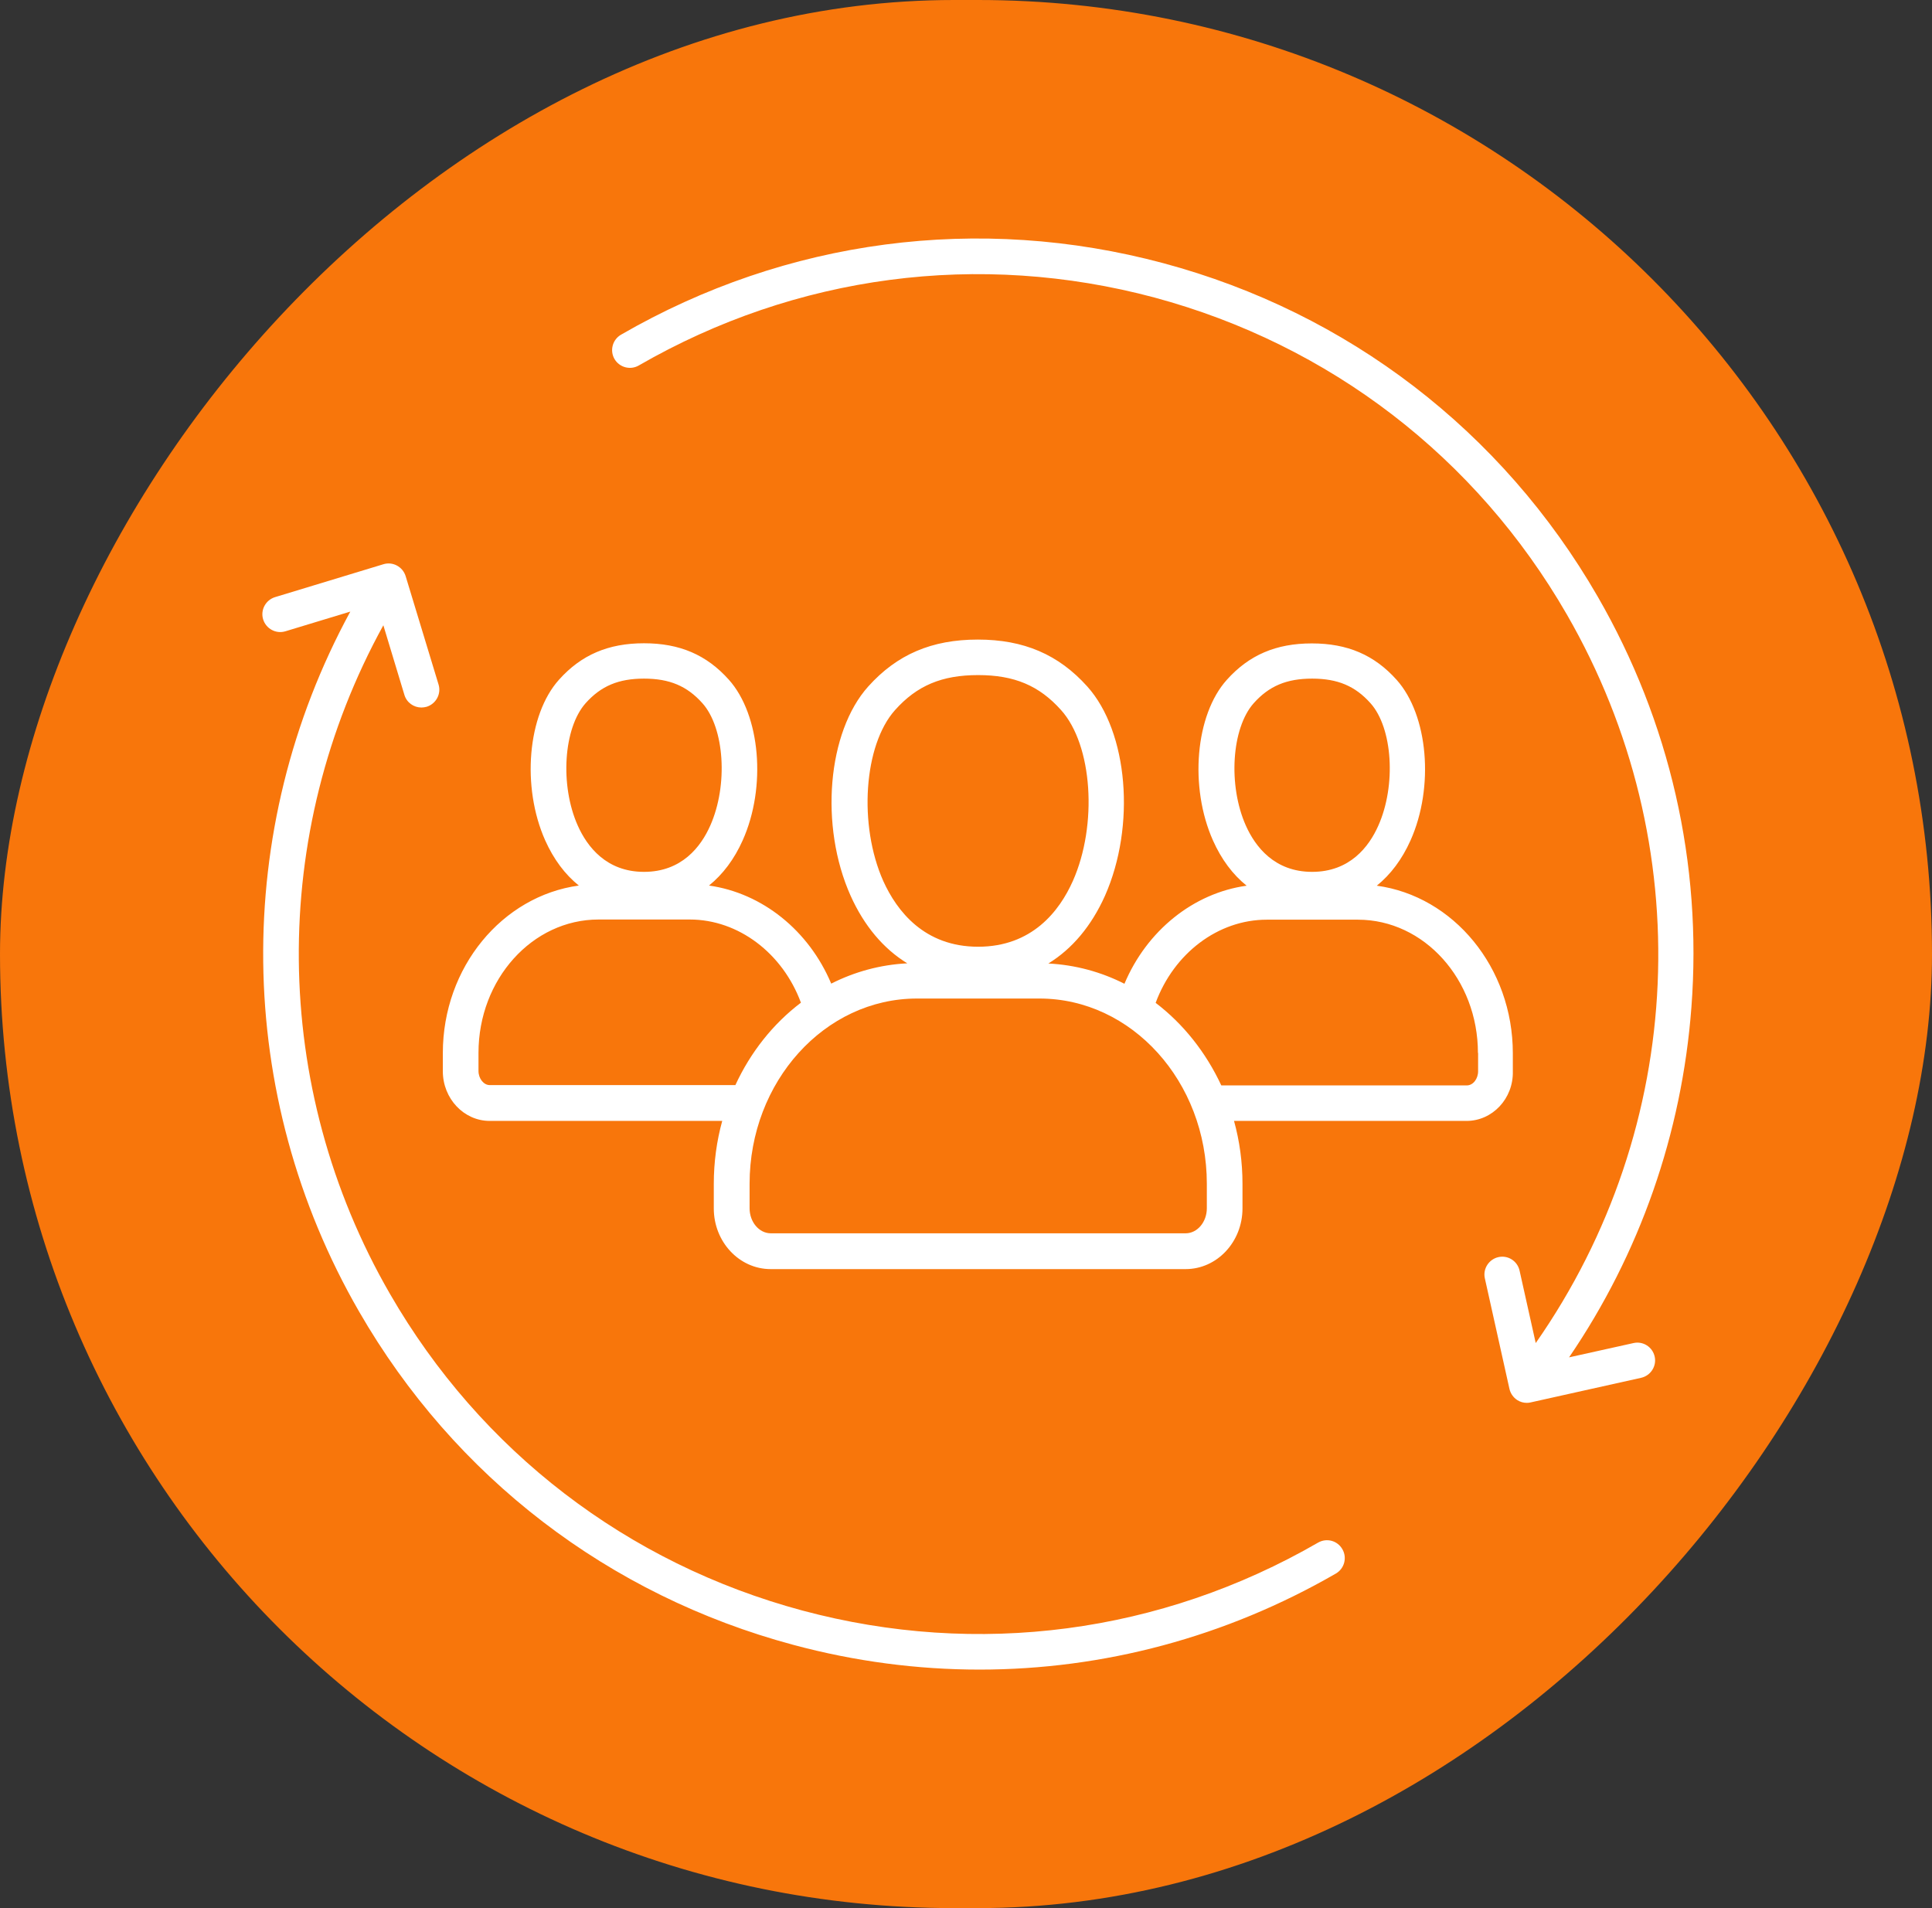 <svg width="81" height="80" viewBox="0 0 81 80" fill="none" xmlns="http://www.w3.org/2000/svg">
<rect x="0" y="0" width="81" height="80" fill="#333333" stroke="none"/>
<rect width="81" height="80" rx="40" transform="matrix(-1 0 0 1 81 0)" fill="#F8760B"/>
<path d="M56.28 64.953C56.486 65.308 56.364 65.765 56.009 65.972C51.389 68.64 46.26 70 41.067 70C38.464 70 35.841 69.658 33.257 68.962C25.525 66.887 19.056 61.93 15.054 54.988C9.809 45.9 9.706 34.794 14.687 25.642L11.968 26.467C11.575 26.589 11.156 26.364 11.033 25.971C10.911 25.577 11.136 25.159 11.53 25.036L16.072 23.657C16.465 23.534 16.884 23.76 17.006 24.153L18.386 28.697C18.508 29.09 18.282 29.509 17.889 29.632C17.818 29.651 17.741 29.664 17.67 29.664C17.348 29.664 17.052 29.458 16.955 29.135L16.072 26.215C11.265 34.949 11.336 45.565 16.349 54.247C20.151 60.841 26.298 65.553 33.644 67.525C40.996 69.497 48.67 68.485 55.262 64.676C55.623 64.47 56.074 64.592 56.28 64.953ZM66.983 25.01C62.981 18.075 56.512 13.112 48.78 11.036C41.047 8.961 32.967 10.024 26.034 14.034C25.68 14.24 25.557 14.697 25.763 15.052C25.97 15.406 26.427 15.529 26.781 15.323C33.373 11.52 41.047 10.508 48.4 12.474C55.745 14.452 61.886 19.164 65.688 25.758C71.255 35.407 70.714 47.247 64.386 56.31L63.709 53.274C63.619 52.868 63.22 52.616 62.82 52.707C62.421 52.797 62.163 53.197 62.253 53.596L63.284 58.23C63.329 58.424 63.445 58.591 63.613 58.701C63.735 58.778 63.87 58.817 64.012 58.817C64.064 58.817 64.122 58.811 64.173 58.798L68.806 57.766C69.206 57.676 69.463 57.276 69.373 56.877C69.283 56.471 68.884 56.219 68.484 56.31L65.784 56.909C68.748 52.565 70.514 47.524 70.913 42.233C71.371 36.212 70.011 30.257 66.983 25.01ZM61.486 46.996H51.737C51.969 47.834 52.092 48.717 52.092 49.639V50.663C52.092 52.069 51.022 53.209 49.708 53.209H32.31C30.995 53.209 29.926 52.069 29.926 50.663V49.639C29.926 48.723 30.048 47.834 30.28 46.996H20.531C19.449 46.996 18.566 46.061 18.566 44.914V44.153C18.566 40.55 21.059 37.566 24.268 37.128C23.689 36.664 23.212 36.026 22.857 35.233C21.858 32.99 22.116 29.967 23.437 28.497C24.372 27.453 25.506 26.97 27 26.97C28.495 26.97 29.623 27.453 30.557 28.497C31.878 29.973 32.142 32.99 31.137 35.233C30.783 36.026 30.306 36.657 29.726 37.128C31.962 37.444 33.914 39.016 34.849 41.24C35.828 40.744 36.904 40.447 38.038 40.389C37.039 39.777 36.228 38.816 35.661 37.553C34.353 34.627 34.688 30.689 36.402 28.781C37.607 27.44 39.063 26.815 40.996 26.815C42.922 26.815 44.379 27.44 45.584 28.781C47.298 30.689 47.626 34.627 46.325 37.56C45.758 38.823 44.952 39.783 43.953 40.396C45.087 40.454 46.164 40.75 47.143 41.246C48.077 39.023 50.03 37.444 52.266 37.134C51.686 36.67 51.209 36.032 50.855 35.239C49.856 32.996 50.114 29.973 51.434 28.504C52.369 27.459 53.503 26.976 54.998 26.976C56.493 26.976 57.62 27.459 58.555 28.504C59.876 29.98 60.14 32.996 59.135 35.239C58.78 36.032 58.303 36.664 57.723 37.134C60.932 37.572 63.426 40.557 63.426 44.16V44.92C63.452 46.061 62.569 46.996 61.486 46.996ZM52.233 34.614C52.627 35.497 53.432 36.554 55.011 36.554C56.589 36.554 57.395 35.504 57.788 34.614C58.542 32.919 58.387 30.521 57.459 29.483C56.815 28.762 56.08 28.452 55.011 28.452C53.941 28.452 53.206 28.762 52.562 29.483C51.634 30.528 51.48 32.925 52.233 34.614ZM41.009 39.693C43.27 39.693 44.417 38.198 44.978 36.941C46.028 34.582 45.803 31.237 44.488 29.773C43.567 28.742 42.523 28.304 41.009 28.304C39.488 28.304 38.444 28.742 37.523 29.773C36.215 31.237 35.983 34.588 37.033 36.941C37.6 38.191 38.747 39.693 41.009 39.693ZM24.223 34.614C24.616 35.497 25.422 36.554 27 36.554C28.579 36.554 29.385 35.504 29.778 34.614C30.532 32.919 30.377 30.521 29.449 29.483C28.805 28.762 28.07 28.452 27 28.452C25.931 28.452 25.196 28.762 24.552 29.483C23.624 30.528 23.469 32.925 24.223 34.614ZM30.828 45.501C31.466 44.115 32.413 42.922 33.579 42.039C32.813 39.964 30.957 38.552 28.921 38.552H25.093C22.316 38.552 20.061 41.06 20.061 44.141V44.901C20.061 45.223 20.28 45.494 20.531 45.494H30.828V45.501ZM50.597 49.632C50.597 45.346 47.446 41.865 43.58 41.865H38.444C34.572 41.865 31.427 45.352 31.427 49.632V50.657C31.427 51.237 31.827 51.708 32.316 51.708H49.708C50.197 51.708 50.597 51.237 50.597 50.657V49.632ZM61.963 44.147C61.963 41.066 59.708 38.559 56.931 38.559H53.11C51.067 38.559 49.218 39.97 48.451 42.046C49.611 42.929 50.558 44.121 51.203 45.507H61.499C61.757 45.507 61.97 45.236 61.97 44.914V44.147H61.963Z" fill="white"/>
</svg>
